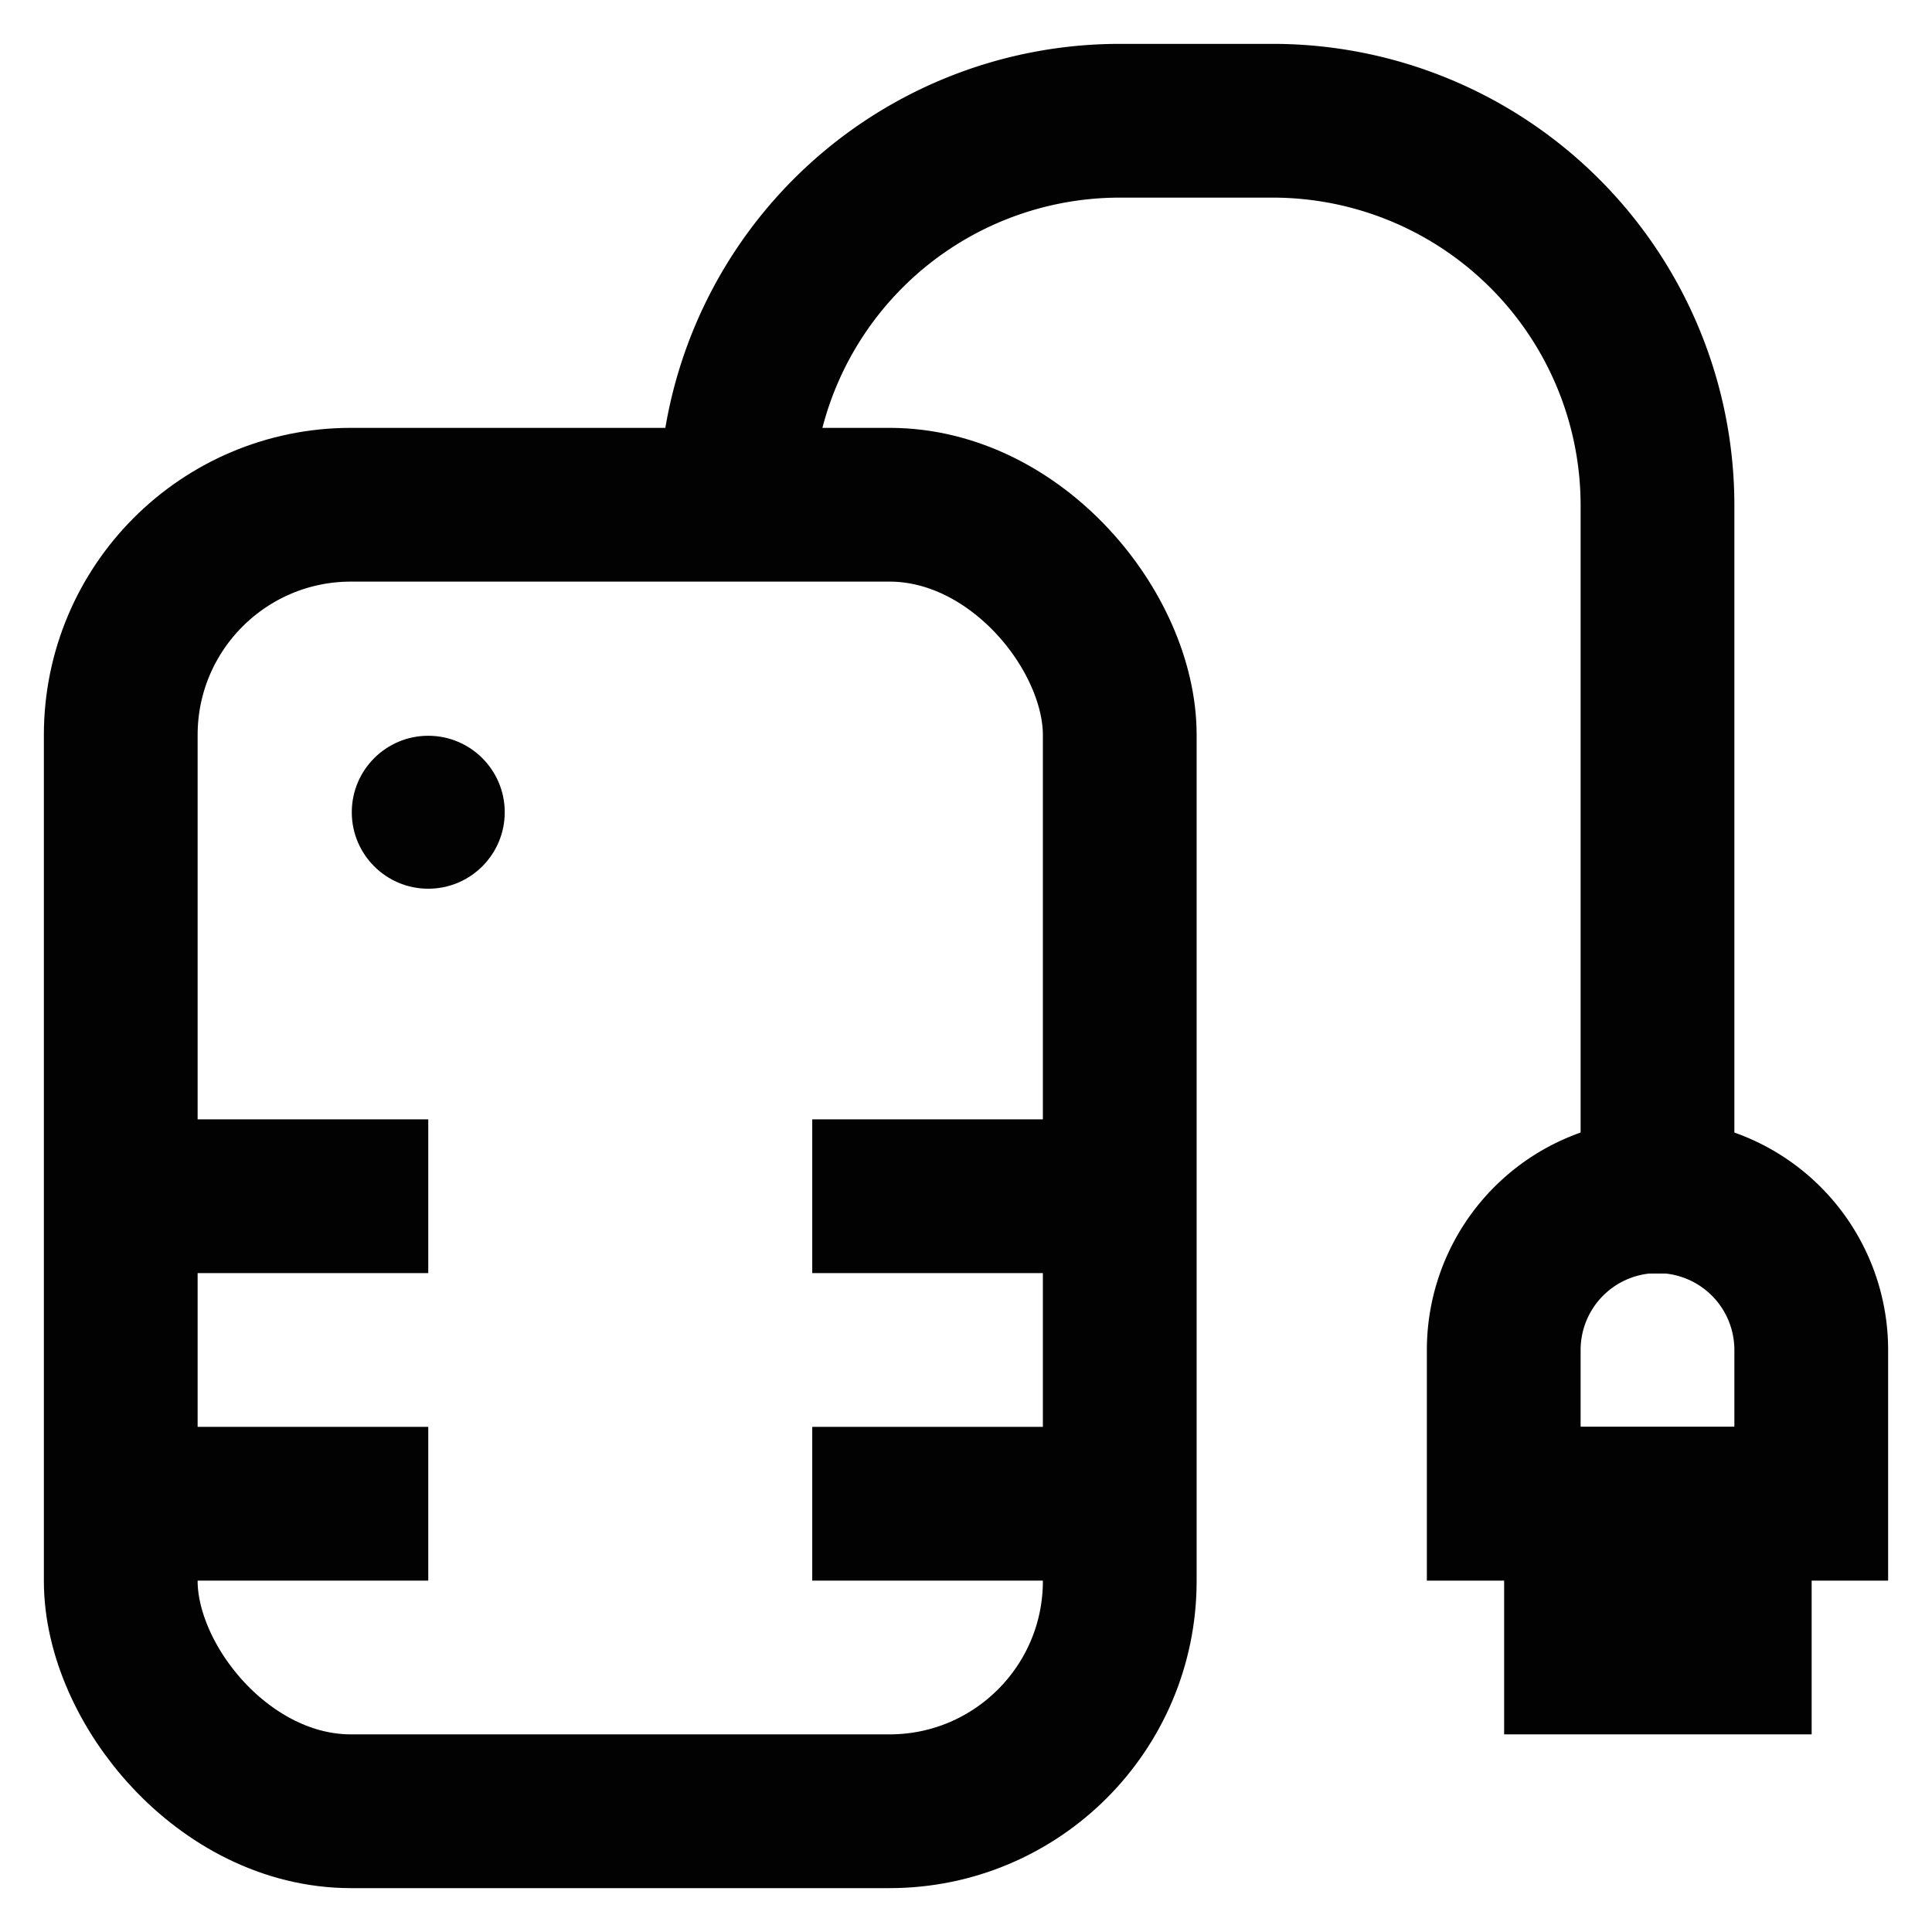 <?xml version="1.0" encoding="utf-8"?>
<svg width="800px" height="800px" viewBox="0 0 24 24" id="Layer_1" data-name="Layer 1" xmlns="http://www.w3.org/2000/svg"><defs><style>.cls-1,.cls-3{fill:none;stroke:#020202;stroke-miterlimit:10;stroke-width:1.91px;}.cls-1{stroke-linecap:round;}.cls-2{fill:#020202;}</style></defs><rect class="cls-1" x="1.5" y="6.27" width="12.41" height="16.23" rx="2.86"/><circle class="cls-2" cx="5.32" cy="10.09" r="0.95"/><line class="cls-3" x1="5.32" y1="14.86" x2="1.5" y2="14.86"/><line class="cls-3" x1="10.09" y1="14.86" x2="13.91" y2="14.86"/><line class="cls-3" x1="5.32" y1="18.68" x2="1.5" y2="18.68"/><line class="cls-3" x1="10.09" y1="18.68" x2="13.91" y2="18.68"/><path class="cls-3" d="M9.14,6.27h0A4.77,4.77,0,0,1,13.91,1.5h1.91a4.78,4.78,0,0,1,4.77,4.77v9.55"/><path class="cls-3" d="M20.59,14.86h0a1.91,1.91,0,0,1,1.91,1.91v1.91a0,0,0,0,1,0,0H18.68a0,0,0,0,1,0,0V16.77A1.91,1.91,0,0,1,20.59,14.86Z"/><rect class="cls-3" x="19.64" y="18.68" width="1.91" height="1.91"/></svg>